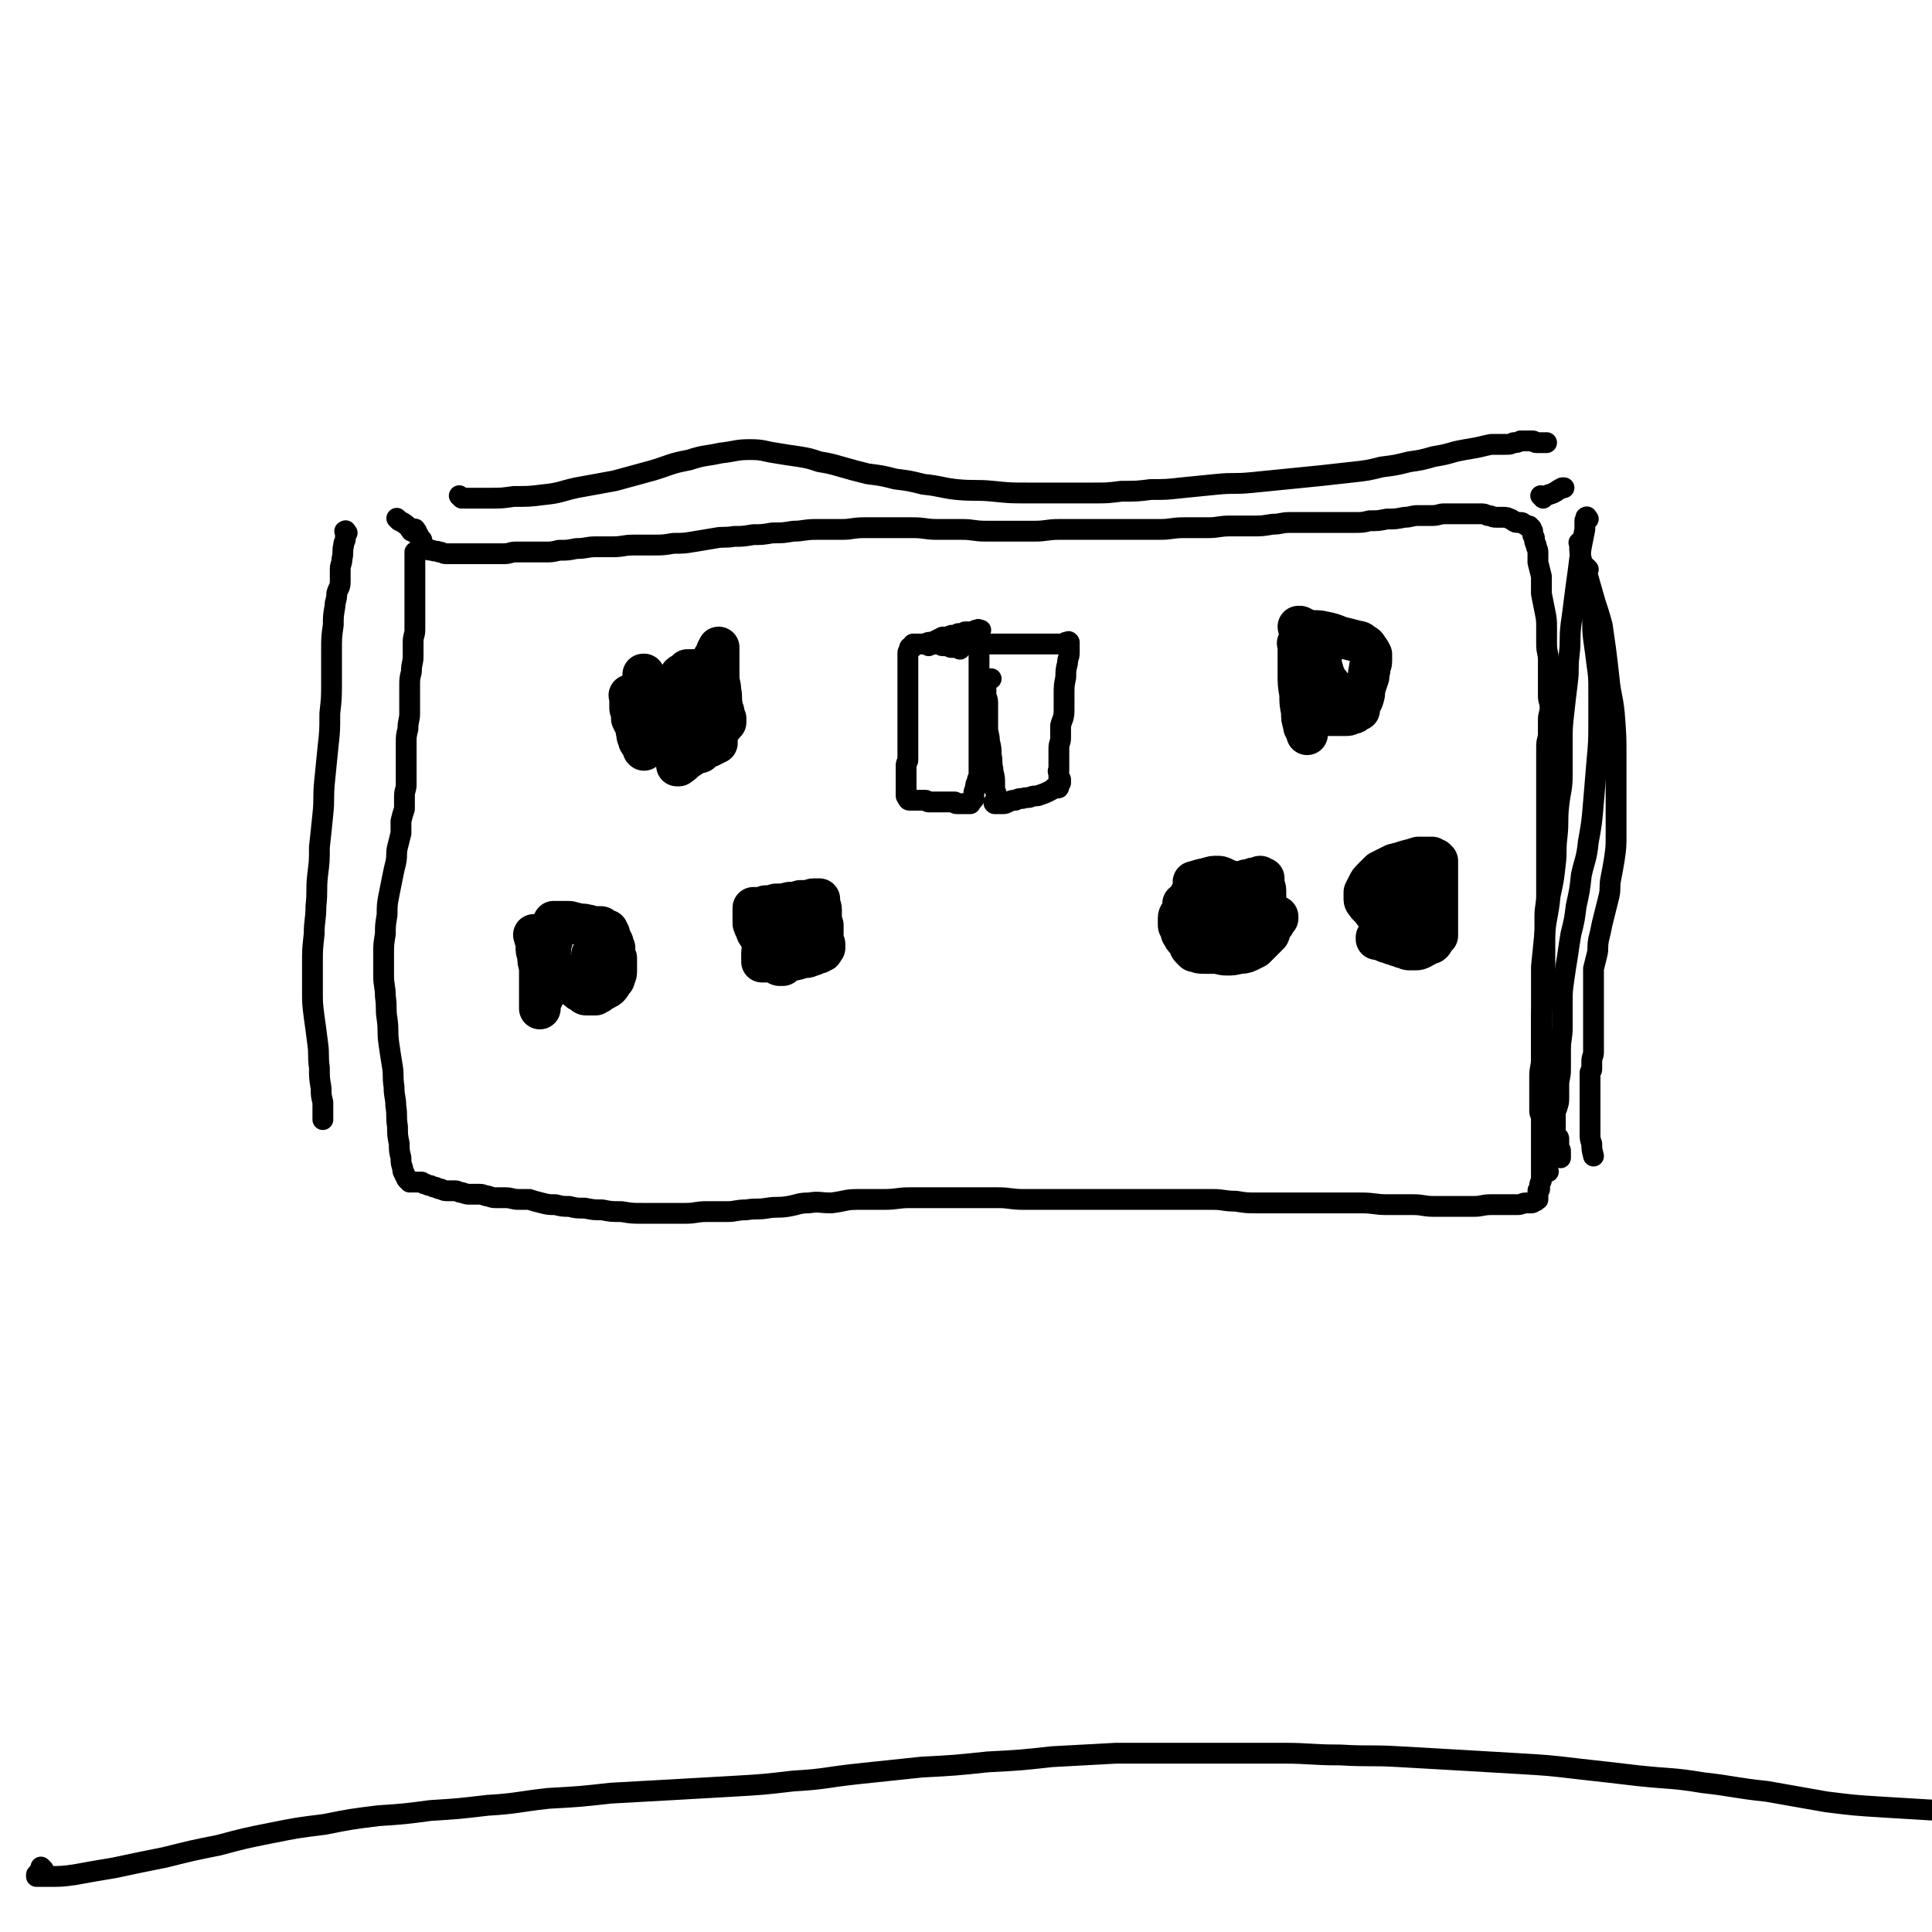 <svg viewBox='0 0 1113 1113' version='1.1' xmlns='http://www.w3.org/2000/svg' xmlns:xlink='http://www.w3.org/1999/xlink'><g fill='none' stroke='#000000' stroke-width='12' stroke-linecap='round' stroke-linejoin='round'><path d='M240,306c-1,-1 -1,-2 -1,-1 -1,0 0,0 0,1 0,0 0,0 0,0 0,0 -1,-1 0,0 0,0 0,0 1,1 0,1 0,1 1,1 0,0 0,0 0,0 0,1 0,1 1,2 0,0 0,0 1,1 0,1 0,2 1,3 1,1 1,1 2,2 1,1 1,1 3,1 2,1 2,0 4,1 2,0 2,1 4,1 2,0 2,0 4,0 3,0 3,0 6,0 4,0 4,0 8,0 4,0 4,0 7,0 4,0 4,0 8,0 4,0 4,-1 7,-1 4,0 4,0 8,0 4,0 4,0 8,0 5,0 5,0 9,-1 5,0 5,0 10,-1 6,0 6,-1 11,-1 5,0 5,0 10,0 6,0 6,-1 12,-1 5,0 5,0 11,0 6,0 6,0 12,-1 6,0 6,0 12,-1 6,-1 6,-1 12,-2 5,-1 5,0 11,-1 5,0 5,0 11,-1 5,0 5,0 11,-1 6,0 6,0 12,-1 6,0 6,-1 13,-1 7,0 7,0 15,0 6,0 6,-1 13,-1 7,0 7,0 15,0 6,0 6,0 13,0 7,0 7,1 14,1 7,0 7,0 14,0 7,0 7,1 14,1 7,0 7,0 14,0 7,0 7,0 14,0 7,0 7,-1 14,-1 6,0 6,0 13,0 6,0 6,0 12,0 5,0 5,0 10,0 5,0 5,0 10,0 7,0 7,0 13,0 7,0 7,-1 14,-1 7,0 7,0 14,0 6,0 6,-1 13,-1 6,0 6,0 13,0 5,0 5,0 11,-1 5,0 5,-1 10,-1 5,0 5,0 10,0 5,0 5,0 10,0 4,0 4,0 8,0 5,0 5,0 9,0 5,0 5,0 9,-1 5,0 5,0 10,-1 5,0 5,0 10,-1 4,0 4,-1 8,-1 4,0 4,0 8,0 4,0 4,-1 7,-1 3,0 3,0 6,0 2,0 2,0 4,0 3,0 3,0 6,0 2,0 2,0 5,0 2,0 2,0 4,1 3,0 2,1 5,1 2,0 2,0 4,0 2,0 2,0 4,1 1,0 1,1 2,1 1,1 1,1 3,1 0,0 0,0 1,0 1,0 1,0 2,1 1,0 1,1 2,1 0,0 0,0 0,0 0,0 1,0 1,0 0,0 0,1 0,1 0,0 1,0 1,0 1,1 0,1 1,2 0,0 0,0 0,0 0,1 0,1 0,2 0,1 1,1 1,2 0,2 0,2 1,4 0,2 1,2 1,4 0,3 0,3 0,6 1,4 1,4 2,8 0,5 0,5 0,10 1,5 1,5 2,10 1,5 1,5 1,10 0,5 0,5 0,9 0,5 1,5 1,9 0,4 0,4 0,8 0,3 0,3 0,6 0,3 0,3 0,7 0,3 1,3 1,7 0,3 -1,3 -1,7 0,4 0,4 0,8 0,3 -1,3 -1,7 0,3 0,3 0,7 0,4 0,4 0,8 0,4 0,4 0,8 0,3 0,3 0,6 0,3 0,3 0,7 0,4 0,4 0,8 0,4 0,4 0,9 0,5 0,5 0,9 0,6 0,6 0,11 0,6 0,6 0,12 0,7 -1,7 -1,13 0,8 0,8 0,15 0,7 0,7 0,15 0,7 0,7 -1,15 0,7 -1,7 -1,14 0,6 0,6 0,12 0,6 0,6 0,11 0,5 -1,5 -1,10 0,4 0,4 0,8 0,3 0,3 0,7 0,2 0,2 0,5 0,2 1,2 1,5 0,2 0,2 0,5 0,2 0,2 0,5 0,3 0,3 0,6 0,2 0,2 0,4 0,2 0,2 0,4 0,1 0,1 0,3 0,1 0,1 0,3 0,1 0,1 0,3 0,1 0,1 0,2 0,1 -1,1 -1,3 0,1 0,1 0,2 0,1 -1,0 -1,1 0,1 0,1 0,2 0,0 0,0 0,1 0,1 0,1 0,1 0,1 0,1 0,1 0,0 0,0 0,0 0,0 0,0 -1,0 0,0 0,0 0,0 0,1 0,1 -1,1 -1,1 -1,1 -2,1 -1,0 -1,0 -3,0 -2,0 -2,1 -5,1 -3,0 -3,0 -7,0 -4,0 -4,0 -8,0 -5,0 -5,1 -10,1 -6,0 -6,0 -11,0 -6,0 -6,0 -12,0 -6,0 -6,-1 -12,-1 -8,0 -8,0 -15,0 -7,0 -7,-1 -15,-1 -8,0 -8,0 -16,0 -7,0 -7,0 -14,0 -7,0 -7,0 -14,0 -7,0 -7,0 -15,0 -7,0 -7,0 -13,-1 -7,0 -7,-1 -13,-1 -7,0 -7,0 -13,0 -6,0 -6,0 -12,0 -7,0 -7,0 -14,0 -7,0 -7,0 -13,0 -7,0 -7,0 -14,0 -7,0 -7,0 -14,0 -7,0 -7,0 -14,0 -8,0 -8,0 -15,0 -8,0 -8,-1 -15,-1 -8,0 -8,0 -16,0 -8,0 -8,0 -17,0 -9,0 -9,0 -18,0 -7,0 -7,1 -15,1 -7,0 -7,0 -15,0 -7,0 -7,1 -15,2 -7,0 -7,-1 -13,0 -6,0 -6,1 -12,2 -6,1 -6,0 -12,1 -6,1 -6,0 -12,1 -6,0 -6,1 -11,1 -6,0 -6,0 -12,0 -6,0 -6,1 -12,1 -6,0 -6,0 -12,0 -7,0 -7,0 -13,0 -6,0 -6,0 -12,-1 -6,0 -6,0 -11,-1 -5,0 -5,0 -10,-1 -5,0 -5,0 -9,-1 -4,0 -4,0 -8,-1 -4,0 -4,0 -8,-1 -4,-1 -4,-1 -7,-2 -3,0 -3,0 -6,0 -4,0 -4,-1 -8,-1 -2,0 -2,0 -5,0 -2,0 -2,0 -5,-1 -2,0 -2,-1 -5,-1 -2,0 -2,0 -5,0 -2,0 -2,0 -5,-1 -2,0 -2,-1 -4,-1 -2,0 -2,0 -4,0 -2,0 -2,0 -4,-1 -1,0 -1,0 -3,-1 -1,0 -1,0 -3,-1 -1,0 -1,0 -3,-1 -1,0 -1,0 -2,-1 0,0 0,0 -1,0 0,0 0,0 -1,0 0,0 0,0 0,0 0,0 0,0 -1,0 0,0 0,0 -1,0 0,0 0,0 0,0 0,0 0,0 -1,0 0,0 0,0 0,0 0,0 0,0 -1,0 0,0 0,0 -1,0 0,0 0,0 0,0 0,0 0,-1 0,-1 0,0 -1,0 -1,0 -1,-1 -1,-1 -1,-2 -1,-1 -1,-1 -1,-2 -1,-1 -1,-1 -1,-3 -1,-3 -1,-3 -1,-6 -1,-4 -1,-4 -1,-8 -1,-5 -1,-5 -1,-10 -1,-6 0,-6 -1,-12 0,-5 -1,-5 -1,-11 -1,-6 0,-6 -1,-12 -1,-6 -1,-6 -2,-13 -1,-7 0,-7 -1,-14 -1,-6 0,-6 -1,-13 0,-6 -1,-6 -1,-12 0,-6 0,-6 0,-12 0,-6 0,-6 1,-12 0,-5 0,-5 1,-11 0,-5 0,-6 1,-11 1,-5 1,-5 2,-10 1,-5 1,-5 2,-9 1,-5 0,-5 1,-9 1,-4 1,-4 2,-8 0,-4 0,-4 0,-7 1,-4 1,-4 2,-7 0,-4 0,-4 0,-7 0,-4 1,-4 1,-7 0,-4 0,-4 0,-8 0,-4 0,-4 0,-8 0,-4 0,-4 0,-8 0,-4 0,-4 1,-8 0,-5 1,-5 1,-9 0,-4 0,-4 0,-8 0,-4 0,-4 0,-8 0,-4 0,-4 1,-8 0,-5 1,-5 1,-9 0,-4 0,-4 0,-8 0,-4 1,-4 1,-7 0,-4 0,-4 0,-8 0,-3 0,-3 0,-7 0,-3 0,-3 0,-6 0,-2 0,-2 0,-5 0,-2 0,-2 0,-4 0,-2 0,-2 0,-4 0,-1 0,-1 0,-3 0,-1 0,-1 0,-3 0,-1 0,-1 0,-3 0,-1 0,-1 0,-2 0,0 0,0 0,0 '/></g>
<g fill='none' stroke='#000000' stroke-width='24' stroke-linecap='round' stroke-linejoin='round'><path d='M364,402c-1,-1 -1,-1 -1,-1 -1,-1 0,0 0,0 0,0 0,0 0,0 0,0 0,0 0,0 -1,-1 0,0 0,0 0,0 0,0 0,0 0,0 0,0 0,0 -1,-1 0,0 0,0 0,1 0,1 0,2 0,1 0,1 1,3 1,2 1,2 2,5 1,2 1,2 2,4 0,1 0,2 0,4 0,2 0,2 1,4 0,2 0,2 1,4 0,1 0,1 1,2 0,1 0,1 0,2 0,0 0,0 0,1 0,0 0,0 0,0 0,0 0,0 0,0 -1,-1 0,0 0,0 0,0 0,0 0,-1 0,0 0,0 0,-1 -1,-1 -1,-1 -2,-2 -1,-1 -1,-1 -1,-2 -1,-2 -1,-2 -1,-4 -1,-2 0,-2 -1,-4 -1,-2 -1,-2 -2,-4 0,-2 0,-2 0,-4 0,-1 -1,-1 -1,-2 0,-1 0,-1 0,-2 0,-1 0,-1 0,-2 0,0 0,0 0,-1 0,0 0,0 0,0 0,0 0,0 0,0 0,0 0,-1 1,-1 1,0 1,0 3,-1 2,-1 2,-1 5,-2 3,-1 3,0 6,-1 4,0 4,0 7,-1 3,0 3,0 5,-1 3,0 3,0 5,-1 3,0 2,0 5,-1 1,0 1,0 2,0 2,-1 2,-1 5,-2 0,0 0,1 1,1 0,0 0,0 0,0 0,1 0,1 0,2 0,2 1,2 1,4 0,2 0,2 0,4 0,2 0,2 1,5 0,2 0,2 1,5 0,1 0,1 0,3 0,1 0,1 1,3 0,1 0,1 1,2 0,1 0,1 0,2 0,0 0,0 0,1 0,1 0,1 0,2 0,0 0,0 0,1 0,0 0,0 0,0 0,0 0,-1 0,0 -1,0 0,1 0,1 0,0 0,0 -1,0 0,0 0,0 0,0 0,0 -1,0 -1,0 0,0 0,1 0,1 0,0 0,0 0,0 0,0 0,0 -1,0 0,0 -1,0 -1,0 0,0 0,1 0,1 0,0 -1,0 -1,0 -1,0 -1,1 -2,1 0,0 0,0 -1,0 -1,0 -1,0 -1,1 0,0 0,1 0,1 -1,1 -1,0 -3,1 -2,1 -2,1 -5,3 -3,2 -2,2 -5,4 -1,0 -1,0 -1,0 '/><path d='M401,405c-1,-1 -1,-1 -1,-1 -1,-1 -1,0 -1,0 0,0 0,0 0,0 0,0 0,0 -1,0 0,0 0,0 0,0 0,0 0,0 -1,0 0,0 -1,0 -1,0 -1,1 -1,1 -1,2 -1,1 -1,1 -1,3 0,2 0,2 0,5 0,2 0,2 0,5 0,2 -1,2 0,4 0,1 1,0 2,1 0,0 0,1 1,1 1,0 1,0 2,-1 0,0 0,-1 0,-1 0,-2 1,-2 1,-3 '/><path d='M372,390c-1,-1 -1,-1 -1,-1 -1,-1 0,0 0,0 0,0 0,0 0,0 0,0 0,0 0,0 -1,-1 0,0 0,0 0,0 0,0 0,0 0,0 0,-1 0,0 -1,0 0,1 0,2 0,1 0,1 0,3 -1,2 -1,2 -2,4 -1,2 0,2 -1,5 -1,2 0,2 -1,5 0,1 -1,1 -1,3 0,1 0,1 0,2 0,1 0,1 0,2 0,1 1,0 2,1 0,0 0,1 1,1 2,1 2,1 4,1 4,1 4,1 7,1 4,0 4,0 8,0 4,0 4,0 7,0 4,0 4,0 7,0 3,0 3,0 5,0 2,0 2,0 5,-1 1,0 1,0 2,0 1,0 1,0 2,0 1,0 0,-1 1,-2 0,0 1,0 1,0 0,-1 -1,-1 -1,-2 0,-1 0,-1 0,-3 0,-2 -1,-2 -1,-4 -1,-5 0,-5 -1,-9 0,-4 -1,-4 -1,-8 0,-4 0,-4 0,-7 0,-2 0,-2 0,-5 0,-1 0,-1 0,-3 0,0 0,0 0,-1 0,0 0,0 0,-1 0,0 0,0 0,0 0,0 0,1 0,1 0,1 -1,0 -1,1 0,1 0,1 0,2 -1,1 -1,1 -2,2 0,1 0,1 -1,2 -1,1 -1,1 -2,2 0,0 0,0 -1,1 -1,1 -1,1 -2,1 -1,1 -1,1 -2,1 0,0 0,0 -1,0 -1,0 -1,0 -2,0 0,0 0,0 -1,0 0,0 0,0 -1,0 -1,0 -1,0 -2,0 0,0 0,0 0,0 -1,1 -1,1 -2,2 -1,1 -1,0 -2,1 -1,2 -1,2 -2,4 -1,2 -1,2 -2,5 -1,2 -1,2 -2,5 0,3 0,3 0,6 0,3 0,3 0,6 0,3 0,3 0,6 0,2 1,2 1,4 0,1 0,1 0,3 0,0 1,0 1,1 0,0 0,1 0,1 0,0 0,0 1,0 1,0 1,0 2,0 1,-1 1,-1 3,-2 2,-1 2,-1 4,-2 4,-2 4,-2 7,-4 3,-1 3,-1 5,-3 2,0 2,0 4,-1 1,-1 1,-1 2,-2 1,-1 1,-1 2,-2 0,0 0,0 0,0 0,0 -1,0 -1,-1 -1,0 -1,0 -1,-1 -1,0 -1,0 -1,-1 -1,-1 -1,-1 -2,-2 -1,-1 -1,-1 -2,-3 -1,-1 -2,0 -3,-2 -1,-1 0,-1 -1,-3 -1,-1 0,-1 -1,-3 0,-1 0,-1 -1,-2 0,0 -1,0 -1,0 0,0 0,0 0,-1 0,0 0,0 0,-1 0,0 0,0 0,0 0,0 0,0 0,0 0,0 0,0 0,0 -1,-1 0,0 0,0 0,0 0,-1 -1,-1 0,0 -1,0 -1,0 -1,0 0,-1 -1,-1 -1,0 -1,0 -2,0 -1,0 -1,-1 -2,-1 -1,0 -1,1 -2,1 0,0 0,0 0,0 '/><path d='M309,540c-1,-1 -1,-1 -1,-1 -1,-1 0,0 0,0 0,0 0,0 0,0 0,1 0,1 0,1 0,1 1,1 1,2 0,1 0,1 0,3 0,3 0,3 1,5 0,4 0,4 1,7 0,3 0,3 0,6 0,4 0,4 0,7 0,3 0,3 0,6 0,1 0,1 0,3 0,0 0,0 0,1 0,1 0,1 0,1 0,-1 0,-1 0,-3 1,-2 1,-2 2,-4 1,-4 0,-5 1,-9 1,-5 1,-5 2,-10 0,-3 0,-3 1,-7 0,-3 0,-3 1,-6 0,-2 0,-2 0,-5 0,-1 0,-1 0,-3 0,-1 0,-1 1,-2 0,0 0,0 0,-1 0,0 0,0 0,0 1,0 1,0 2,0 1,0 1,0 2,0 2,0 2,0 4,0 3,0 3,1 5,1 3,1 3,0 6,1 2,0 2,1 5,1 1,0 1,0 3,0 1,0 1,1 3,2 0,0 0,0 1,0 0,1 0,1 1,2 0,0 0,0 0,1 0,1 0,1 1,2 0,1 0,1 1,2 0,1 0,1 1,3 0,1 0,1 0,3 0,1 0,1 1,3 0,1 0,1 0,2 0,1 0,1 0,3 0,1 0,1 0,2 0,2 0,2 -1,4 0,1 0,1 -1,2 -1,1 -1,2 -2,3 -1,1 -1,1 -3,2 -1,0 -1,0 -2,1 -1,1 -1,1 -3,2 -1,0 -1,0 -2,0 -1,0 -1,0 -3,0 -1,0 -1,0 -2,-1 0,0 0,0 -1,-1 -1,0 -1,0 -2,-1 0,0 0,0 -1,-1 -1,0 0,0 -1,-1 -1,0 -1,0 -2,-1 0,0 0,0 0,-1 1,-1 1,-1 2,-2 1,-1 1,-1 3,-3 1,-1 2,-1 4,-3 2,-1 2,-1 4,-4 2,-1 2,-1 3,-2 0,0 0,0 1,-1 0,0 0,0 0,-1 -1,0 -1,0 -2,-1 0,0 0,0 -1,0 0,0 -1,0 -1,0 -1,0 0,1 -1,1 0,0 0,0 0,0 0,1 0,1 0,1 0,0 0,0 0,0 1,1 1,1 2,2 1,1 1,1 2,2 0,0 0,0 0,0 '/><path d='M454,525c-1,-1 -1,-1 -1,-1 -1,-1 0,0 0,0 0,0 0,0 0,0 0,0 0,0 0,0 -1,-1 0,0 0,0 0,0 0,1 0,1 0,1 0,1 0,1 0,1 0,1 0,1 0,1 0,1 0,1 0,0 0,0 0,0 0,1 0,1 0,1 0,1 0,1 0,2 0,1 0,1 0,3 -1,2 -1,2 -2,4 0,2 0,2 0,5 0,2 0,2 0,4 0,1 0,1 0,3 0,1 0,1 0,3 0,0 0,0 0,1 0,1 0,1 0,2 0,0 0,0 0,0 -1,0 -1,0 -2,0 -1,0 0,-1 -1,-2 -1,-1 -1,-1 -2,-3 -2,-2 -2,-1 -4,-4 -1,-2 -1,-2 -3,-4 -1,-3 -1,-3 -3,-6 -1,-3 -1,-2 -2,-5 0,-2 0,-2 0,-4 0,-1 0,-1 0,-3 0,0 0,0 0,-1 0,0 0,0 0,0 0,0 0,-1 0,-1 1,0 1,0 3,0 2,0 2,0 4,-1 3,0 3,0 6,-1 4,0 4,0 8,-1 3,0 3,0 6,-1 2,0 3,0 5,0 1,0 1,-1 3,-1 1,0 1,0 2,0 0,0 0,0 0,0 0,0 1,0 1,0 0,0 0,1 0,1 0,0 0,0 0,0 0,1 0,1 0,2 0,1 1,1 1,3 0,2 0,2 0,4 0,2 0,2 1,5 0,1 0,1 0,3 0,2 0,2 0,4 0,1 0,1 0,3 0,0 1,0 1,1 0,1 0,1 0,2 0,0 0,0 -1,1 0,1 0,1 -1,1 -1,1 -1,1 -2,1 -2,1 -2,1 -5,2 -2,1 -3,0 -5,1 -3,1 -3,1 -6,1 -3,0 -3,0 -6,0 -2,0 -2,0 -4,0 -1,0 -1,1 -2,1 -1,0 -1,0 -2,0 -1,0 -1,0 -2,0 0,0 0,0 0,0 0,0 0,0 0,0 0,0 0,0 0,-1 0,-2 0,-2 0,-4 0,-2 1,-2 1,-4 0,-3 0,-3 0,-5 0,-2 1,-2 1,-4 0,-1 0,-1 0,-3 0,-1 0,-1 0,-2 0,0 0,0 0,-1 0,0 0,0 0,-1 0,0 0,0 0,0 0,0 0,0 0,0 0,0 0,0 1,0 1,0 1,0 2,0 0,0 0,0 0,0 '/><path d='M683,522c-1,-1 -1,-1 -1,-1 -1,-1 0,0 0,0 0,0 0,0 0,0 0,1 0,1 0,1 0,0 0,0 0,0 0,1 0,0 1,1 0,1 0,1 1,2 0,1 0,1 1,3 1,2 1,2 2,5 1,2 0,2 1,5 0,2 0,3 0,5 0,1 1,1 1,3 0,1 -1,1 -1,2 0,0 0,0 0,0 -1,-1 -1,-1 -2,-2 -1,-1 0,-1 -1,-3 -1,-1 -1,-1 -2,-2 -1,-1 -1,-1 -2,-3 -1,-1 0,-1 -1,-3 0,-1 -1,-1 -1,-2 0,-2 0,-2 0,-4 0,-2 1,-2 2,-4 1,-3 1,-3 3,-5 1,-4 1,-4 4,-6 1,-3 1,-3 4,-5 2,-1 2,-1 4,-3 2,-1 3,-1 5,-1 2,0 2,0 4,1 2,1 2,1 4,2 2,1 2,0 4,1 1,1 1,2 3,4 2,2 2,2 4,4 3,2 2,2 5,4 2,1 1,1 4,3 1,1 2,0 4,2 0,0 0,1 1,2 0,0 0,0 1,0 0,0 0,0 1,0 0,0 0,0 0,0 0,0 0,1 0,1 0,0 -1,0 -1,0 -1,0 -1,0 -1,1 0,1 0,1 0,2 -1,1 -1,1 -2,2 -1,2 0,2 -1,4 -1,1 -1,1 -2,2 -1,1 -1,1 -2,2 -1,1 -1,1 -2,2 -1,1 -1,1 -2,2 -2,1 -2,1 -4,2 -2,1 -3,1 -5,1 -4,1 -4,1 -7,1 -4,0 -4,-1 -7,-1 -3,0 -3,0 -6,0 -3,0 -3,0 -5,-1 -1,0 0,-1 -1,-2 -1,-1 -1,-1 -1,-2 0,-1 0,-1 1,-3 0,-1 0,-1 1,-3 1,-1 1,-1 3,-3 1,-1 1,-2 2,-4 1,-1 1,-1 2,-2 0,-1 0,-1 0,-3 0,-1 1,-1 1,-2 0,0 -1,0 -1,-1 0,-1 0,-1 0,-2 -1,-1 -1,-1 -2,-2 0,0 0,-1 0,-1 0,0 -1,0 -1,0 0,0 0,0 0,-1 0,0 0,0 0,-1 0,0 0,0 0,0 0,0 0,0 0,0 0,0 -1,0 0,0 0,-1 0,0 1,0 1,0 1,0 3,0 1,0 1,0 2,0 1,1 1,1 3,2 1,0 1,0 2,1 1,1 0,1 1,2 0,1 0,1 1,2 1,1 1,1 2,2 1,1 1,1 2,3 0,0 0,0 0,0 '/><path d='M692,547c-1,-1 -1,-1 -1,-1 -1,-1 0,0 0,0 0,0 0,0 0,0 0,0 0,0 0,0 -1,-1 0,0 0,0 0,0 0,0 0,0 0,-1 0,-1 0,-2 0,-1 1,-1 1,-3 0,-2 -1,-2 -1,-4 -1,-3 -1,-3 -1,-6 -1,-4 0,-4 -1,-7 0,-3 -1,-3 -1,-6 0,-3 0,-3 0,-5 0,-2 0,-2 0,-4 0,-1 -1,-1 0,-1 6,-2 7,-2 13,-2 3,0 3,1 6,1 3,1 3,1 6,1 2,0 3,0 5,-1 2,0 2,0 4,-1 1,0 1,0 2,0 1,0 1,-1 2,-1 0,0 0,1 1,1 0,0 1,0 1,0 0,1 0,1 0,3 0,2 1,2 1,4 0,2 0,2 0,5 0,4 0,4 0,7 0,3 0,3 0,6 0,0 0,0 0,0 '/><path d='M802,507c-1,-1 -1,-1 -1,-1 -1,-1 0,0 0,0 0,0 0,1 0,1 0,1 0,1 0,2 0,2 0,2 0,4 0,2 1,2 1,4 0,2 0,2 0,4 0,2 0,2 0,5 0,1 0,1 0,3 0,1 0,1 0,2 0,1 -1,1 -1,2 0,0 0,0 0,0 0,0 -1,0 -1,0 -1,0 -1,0 -2,-1 -1,-1 -1,-1 -3,-3 -1,-1 -1,-1 -3,-3 -1,-1 -1,-1 -2,-3 -1,-1 -2,-1 -3,-3 -1,-1 -1,-1 -1,-3 0,-1 0,-1 0,-3 1,-2 1,-2 2,-4 1,-2 1,-2 3,-4 2,-2 2,-2 4,-4 4,-2 4,-2 8,-4 4,-1 4,-1 7,-2 4,-1 4,-1 7,-2 2,0 2,0 5,0 1,0 1,0 3,0 0,0 0,1 1,1 0,0 0,0 0,0 0,0 1,0 1,0 0,0 0,1 0,1 0,0 1,0 1,0 0,1 0,1 0,2 0,1 0,1 0,3 0,3 0,3 0,5 0,3 0,3 0,6 0,3 0,3 0,6 0,3 0,3 0,6 0,2 0,2 0,4 0,2 0,2 0,5 0,1 0,1 0,2 0,1 0,1 0,2 0,1 0,1 0,2 0,0 -1,0 -1,0 -1,1 -1,1 -1,2 -1,1 0,1 -1,2 -1,1 -1,0 -3,1 -1,1 -1,1 -3,2 -2,1 -2,1 -4,1 -1,0 -1,0 -3,0 -1,0 -1,0 -3,-1 -1,0 -1,0 -3,-1 -1,0 -1,0 -3,-1 -1,0 -1,0 -3,-1 -1,0 -1,0 -3,-1 -1,0 -1,-1 -2,-1 -1,0 -1,0 -2,0 0,0 0,-1 0,-1 1,0 1,0 2,-1 1,0 1,0 3,-1 2,-1 2,-1 4,-2 2,0 2,0 4,-1 1,0 1,0 3,-1 0,0 0,0 1,-1 0,0 0,0 1,0 0,0 0,0 0,-1 0,0 0,0 0,0 0,0 0,0 0,0 '/><path d='M824,511c-1,-1 -1,-2 -1,-1 -1,0 0,0 0,1 0,0 0,0 0,0 0,0 0,-1 0,0 -1,0 0,1 0,2 0,0 0,0 0,1 0,1 -1,1 -1,3 -1,1 -1,1 -1,3 0,1 0,1 0,3 0,0 0,0 0,0 '/><path d='M749,372c-1,-1 -1,-1 -1,-1 -1,-1 0,0 0,0 0,0 0,0 0,0 0,0 0,0 0,0 -1,-1 0,0 0,0 0,0 0,0 0,0 0,0 0,0 0,0 -1,-1 0,0 0,0 0,1 0,1 0,2 0,3 0,3 0,5 0,5 0,5 0,10 0,6 0,6 1,12 0,5 0,5 1,10 0,4 0,4 1,7 0,3 1,2 2,5 0,0 0,1 0,1 0,0 0,-1 0,-2 0,-2 0,-2 0,-4 0,-5 -1,-5 -1,-10 -1,-5 -1,-5 -1,-10 0,-5 0,-5 0,-10 0,-4 0,-4 0,-8 0,-3 0,-3 -1,-6 0,-3 -1,-3 -1,-5 0,-2 0,-2 0,-4 0,-1 0,-1 0,-2 0,0 -1,0 -1,-1 0,0 0,0 0,0 0,0 0,0 0,0 0,0 0,0 1,0 2,1 2,1 4,2 5,1 5,0 9,1 5,1 5,1 10,3 4,1 4,1 8,2 3,1 3,0 5,2 2,1 2,1 3,3 1,1 1,1 2,3 0,2 0,2 0,4 0,2 -1,2 -1,5 -1,3 0,3 -1,5 -1,3 -1,3 -2,6 0,3 0,3 -1,6 -1,1 -1,1 -2,3 0,1 0,1 0,2 0,0 0,0 0,0 0,1 0,1 0,1 0,0 0,0 0,0 0,0 0,0 0,0 -1,-1 0,0 0,0 0,0 -1,0 -1,0 -1,0 0,1 -1,1 -1,1 -1,1 -3,1 -1,1 -1,1 -3,1 -2,0 -2,0 -4,0 -1,0 -1,0 -3,0 -1,0 -1,0 -2,0 0,0 0,0 -1,-1 -1,0 -1,0 -1,-1 0,0 0,0 0,-1 0,-1 0,-1 0,-3 0,-2 -1,-2 -1,-4 0,-4 0,-4 0,-8 0,-5 -1,-5 -2,-9 0,-3 0,-3 0,-6 0,-3 -1,-3 -1,-5 0,-2 0,-2 0,-4 0,0 0,0 0,-1 0,0 0,0 0,0 0,1 0,1 0,3 0,2 0,2 0,4 0,2 0,2 1,5 0,2 0,2 1,5 0,1 0,1 1,3 0,1 0,1 1,3 1,1 1,1 2,2 1,1 0,2 2,3 2,2 3,1 5,3 1,0 1,0 1,0 '/></g>
<g fill='none' stroke='#000000' stroke-width='12' stroke-linecap='round' stroke-linejoin='round'><path d='M535,372c-1,-1 -1,-1 -1,-1 -1,-1 0,0 0,0 0,0 0,0 0,0 0,0 0,0 0,0 -1,-1 0,0 0,0 0,0 0,0 0,0 0,0 0,0 0,0 -1,-1 0,0 0,0 0,0 0,0 0,0 0,0 0,0 0,0 -1,-1 0,0 0,0 0,0 0,0 0,0 0,0 -1,0 0,0 0,-1 1,-1 2,-1 1,0 1,0 3,-1 2,-1 2,-1 4,-2 2,0 3,0 5,-1 2,0 2,0 4,-1 2,0 2,0 4,-1 1,0 1,0 2,0 1,0 1,0 2,0 1,0 1,0 2,-1 0,0 0,0 1,0 0,0 0,0 0,0 0,0 0,0 1,0 0,0 0,0 0,0 0,0 0,0 0,0 0,0 0,0 0,0 -1,-1 0,0 0,0 0,0 0,0 0,0 0,0 0,0 0,0 -1,-1 0,0 0,0 0,0 0,0 0,0 0,0 0,0 0,0 -1,-1 0,0 0,0 0,0 0,0 0,0 0,0 0,0 1,0 0,0 0,0 0,0 '/><path d='M553,374c-1,-1 -1,-1 -1,-1 -1,-1 -1,0 -1,0 0,0 0,0 0,0 0,0 0,0 0,0 -1,-1 0,0 0,0 0,0 0,0 0,0 0,0 0,0 0,0 -1,-1 0,0 0,0 0,0 0,0 0,0 0,0 0,0 -1,0 -1,0 -1,0 -2,0 -1,0 -1,-1 -2,-1 -1,0 -1,0 -3,0 -1,0 -1,-1 -2,-1 -1,0 -1,0 -3,0 -1,0 -1,0 -2,0 0,0 0,0 -1,0 0,0 0,0 -1,0 0,0 0,0 -1,0 -1,0 -1,0 -2,0 0,0 0,0 -1,0 0,0 0,0 -1,0 0,0 0,0 -1,0 -1,0 -1,0 -2,0 0,0 0,1 0,1 0,1 0,1 -1,1 0,0 -1,0 -1,0 0,0 0,1 0,1 0,1 -1,1 -1,2 0,1 0,1 0,3 0,1 0,1 0,3 0,1 0,1 0,3 0,2 0,2 0,4 0,2 0,2 0,5 0,2 0,2 0,5 0,3 0,3 0,6 0,3 0,3 0,6 0,3 0,3 0,6 0,3 0,3 0,6 0,3 0,3 0,6 0,2 0,2 0,5 0,2 0,2 0,4 0,1 -1,1 -1,3 0,1 0,1 0,2 0,0 0,0 0,1 0,1 0,1 0,2 0,1 0,1 0,2 0,1 0,1 0,2 0,1 0,1 0,2 0,1 0,1 0,2 0,1 0,1 0,2 0,0 0,0 0,1 0,1 0,1 0,1 0,1 0,1 1,1 0,0 0,0 0,0 0,0 0,0 0,0 0,1 0,1 0,1 0,0 0,0 0,0 0,0 -1,-1 0,0 0,0 0,1 1,1 1,0 1,0 2,0 1,0 1,0 2,0 1,0 1,0 2,0 1,0 1,0 3,0 1,0 1,1 2,1 1,0 1,0 3,0 1,0 1,0 2,0 1,0 1,0 3,0 1,0 1,0 2,0 1,0 1,0 3,0 1,0 1,0 2,0 0,0 0,1 1,1 1,0 1,0 2,0 0,0 0,0 1,0 0,0 0,0 1,0 0,0 0,0 1,0 0,0 0,0 0,0 0,0 0,0 0,0 0,0 0,0 1,0 0,0 0,0 0,0 0,0 0,0 1,0 0,0 0,0 0,0 0,0 1,0 1,0 0,0 0,0 0,-1 0,0 0,0 1,-1 0,0 1,0 1,-1 0,-1 0,-1 0,-2 0,-2 0,-2 1,-4 0,-2 0,-2 1,-4 0,-2 1,-2 1,-4 0,-3 0,-3 0,-6 0,-3 0,-3 0,-6 0,-4 0,-4 0,-7 0,-3 0,-3 0,-5 0,-3 0,-3 0,-5 0,-2 0,-2 0,-5 0,-1 0,-1 0,-3 0,-1 0,-1 0,-3 0,-1 0,-1 0,-3 0,-2 0,-2 0,-4 0,-1 0,-1 0,-3 0,-1 0,-1 0,-3 0,-2 0,-2 0,-4 0,-2 0,-2 0,-4 0,-2 0,-2 0,-4 0,-1 0,-1 0,-3 0,-1 0,-1 0,-3 0,-1 0,-1 0,-2 0,-1 0,-1 0,-2 0,0 0,0 0,0 0,0 0,0 0,0 0,0 0,0 0,0 -1,-1 0,0 0,0 0,0 0,0 0,0 0,0 0,0 0,0 -1,-1 0,0 0,0 0,0 0,0 0,0 0,0 0,0 0,0 -1,-1 0,0 0,0 0,0 0,0 0,0 1,0 1,0 2,0 2,0 2,0 4,0 3,0 3,0 6,0 3,0 3,0 6,0 4,0 4,0 7,0 3,0 3,0 6,0 3,0 3,0 6,0 2,0 2,0 5,0 1,0 1,0 3,0 1,0 1,0 3,0 1,0 1,0 2,-1 0,0 0,0 0,0 1,0 1,0 2,0 0,0 0,0 0,0 0,0 0,0 0,0 0,0 0,0 0,0 -1,-1 0,0 0,0 0,0 0,0 0,0 0,0 0,0 0,0 -1,-1 0,0 0,0 0,0 0,0 0,0 0,1 0,1 0,1 0,0 0,0 0,0 0,1 0,1 0,2 0,1 0,1 0,3 0,3 -1,3 -1,6 -1,4 -1,4 -1,8 -1,5 -1,5 -1,10 0,4 0,4 0,9 0,5 -1,5 -2,9 0,4 0,4 0,7 0,3 -1,3 -1,6 0,2 0,2 0,4 0,1 0,1 0,3 0,1 0,1 0,3 0,1 0,1 0,2 0,0 0,0 0,1 0,0 0,0 0,0 0,0 0,-1 0,0 -1,0 0,1 0,2 0,0 0,0 0,0 0,1 0,1 0,1 0,1 0,1 0,1 0,1 0,1 0,1 0,0 1,0 1,0 0,0 0,0 0,1 0,0 0,1 0,1 0,0 0,0 0,0 0,0 0,-1 0,0 -1,0 -1,0 -1,1 0,0 0,1 0,1 0,1 0,1 -1,1 -1,0 -1,0 -2,0 -1,1 -1,1 -3,2 -2,1 -2,1 -5,2 -2,1 -2,0 -5,1 -2,1 -2,0 -5,1 -2,0 -2,0 -4,1 -2,0 -2,0 -4,1 -1,0 -1,1 -3,1 -1,0 -1,0 -2,0 0,0 0,0 -1,0 0,0 0,0 -1,0 0,0 0,0 -1,0 0,0 0,0 0,0 0,0 0,0 0,0 -1,-1 0,0 0,0 0,0 0,0 0,0 0,0 0,0 0,0 -1,-1 0,-1 0,-1 0,0 0,0 1,-1 0,0 0,0 0,0 0,-1 0,-1 0,-2 0,0 0,0 0,-1 0,-2 -1,-2 -1,-4 0,-2 0,-2 0,-4 0,-4 -1,-4 -1,-7 -1,-4 0,-4 -1,-8 0,-4 0,-4 -1,-8 0,-4 -1,-4 -1,-8 0,-4 0,-4 0,-7 0,-4 0,-4 0,-7 0,-3 -1,-3 -1,-5 0,-2 0,-2 0,-4 0,-1 0,-1 0,-2 0,0 0,0 0,-1 0,0 0,0 0,-1 0,0 0,0 0,0 0,0 0,-1 0,-1 1,0 1,0 3,0 0,0 0,0 0,0 '/><path d='M200,307c-1,-1 -1,-2 -1,-1 -1,0 0,0 0,1 0,2 0,2 0,3 0,2 -1,2 -1,4 -1,4 0,4 -1,8 0,3 -1,3 -1,6 0,4 0,4 0,7 0,4 -1,3 -2,7 0,4 -1,4 -1,7 -1,6 -1,6 -1,11 -1,7 -1,7 -1,15 0,8 0,8 0,17 0,10 0,10 -1,19 0,10 0,10 -1,19 -1,10 -1,10 -2,20 -1,10 0,10 -1,19 -1,10 -1,10 -2,19 0,8 0,8 -1,16 -1,9 0,9 -1,18 0,8 -1,8 -1,16 -1,9 -1,9 -1,17 0,8 0,8 0,16 0,7 0,7 1,15 1,7 1,7 2,15 1,7 0,7 1,14 0,6 0,6 1,12 0,4 0,4 1,8 0,3 0,3 0,6 0,1 0,1 0,2 0,1 0,1 0,2 0,0 0,0 0,0 '/><path d='M230,300c-1,-1 -1,-1 -1,-1 -1,-1 0,0 0,0 1,1 1,1 3,2 3,2 3,2 5,5 1,0 1,0 1,0 '/><path d='M266,287c-1,-1 -1,-1 -1,-1 -1,-1 0,0 0,0 0,0 0,0 0,0 1,1 1,1 3,1 2,0 2,0 4,0 5,0 5,0 10,0 7,0 7,0 14,-1 9,0 9,0 17,-1 10,-1 10,-2 19,-4 11,-2 11,-2 22,-4 11,-3 11,-3 22,-6 10,-3 10,-4 21,-6 9,-3 9,-2 18,-4 9,-1 9,-2 17,-2 8,0 8,1 15,2 6,1 6,1 13,2 6,1 6,1 12,3 6,1 6,1 13,3 7,2 7,2 15,4 8,1 8,1 16,3 8,1 8,1 16,3 10,1 10,2 19,3 11,1 11,0 21,1 10,1 10,1 20,1 10,0 10,0 20,0 9,0 9,0 18,0 8,0 8,0 16,-1 9,0 9,0 17,-1 9,0 9,0 18,-1 10,-1 10,-1 20,-2 10,-1 10,0 20,-1 10,-1 10,-1 20,-2 10,-1 10,-1 20,-2 9,-1 9,-1 18,-2 9,-1 9,-1 17,-3 8,-1 8,-1 16,-3 7,-1 7,-1 14,-3 6,-1 6,-1 13,-3 5,-1 5,-1 11,-2 5,-1 4,-1 9,-2 4,0 4,0 8,0 3,0 3,0 5,-1 2,0 2,0 4,-1 1,0 1,0 2,0 1,0 1,0 2,0 0,0 0,0 1,0 1,0 1,0 2,0 1,0 1,1 2,1 3,0 3,0 5,0 1,0 1,0 1,0 '/><path d='M889,287c-1,-1 -1,-1 -1,-1 -1,-1 0,0 0,0 0,0 0,0 0,0 0,0 0,0 0,0 -1,-1 0,0 0,0 2,0 2,0 4,-1 4,-1 4,-2 8,-4 1,0 1,0 1,0 '/><path d='M915,299c-1,-1 -1,-2 -1,-1 -1,0 0,0 0,1 0,1 -1,0 -1,1 0,3 0,3 0,5 -1,5 -1,5 -2,10 -1,7 -1,7 -2,15 -1,7 -1,7 -2,15 -1,8 -1,8 -2,15 -1,9 0,9 -1,17 -1,8 0,8 -1,16 -1,8 -1,8 -2,17 -1,9 -1,9 -1,18 0,9 0,9 0,18 0,9 -1,9 -2,18 -1,9 0,9 -1,18 -1,8 0,8 -1,16 -1,9 -1,9 -3,18 -1,11 -2,11 -3,21 -1,10 -1,10 -2,20 0,9 0,9 0,18 0,7 0,7 0,15 0,7 0,7 0,15 0,7 0,7 1,14 0,5 0,5 1,11 0,5 1,5 1,9 0,4 0,4 0,8 0,3 0,3 0,6 0,2 0,2 0,5 0,2 0,2 0,4 0,2 0,2 0,5 0,2 0,2 0,4 0,2 0,2 1,4 0,0 0,0 0,0 '/><path d='M915,328c-1,-1 -1,-1 -1,-1 -1,-1 0,0 0,0 0,0 0,1 0,1 0,0 0,0 0,0 0,2 0,2 0,4 0,4 0,4 1,8 1,7 1,7 2,13 1,7 0,7 1,15 1,7 1,7 2,15 1,7 1,7 1,15 0,9 0,9 0,18 0,11 0,11 -1,22 -1,12 -1,12 -2,24 -1,12 -1,12 -3,23 -1,10 -2,10 -4,19 -1,9 -1,9 -3,18 -1,8 -1,8 -3,16 -1,6 -1,6 -2,13 -1,6 -1,6 -2,13 -1,7 -1,7 -1,14 0,7 0,7 0,14 0,6 -1,6 -1,13 0,6 0,6 0,11 0,5 -1,5 -1,9 0,4 0,4 0,7 0,3 0,3 -1,6 0,1 -1,1 -1,3 0,1 0,1 0,3 0,2 0,2 0,4 0,1 0,1 0,3 0,2 0,2 1,4 0,0 1,0 1,1 0,1 0,1 0,2 0,1 0,1 0,2 0,0 0,0 0,1 0,1 1,1 1,2 0,1 0,1 0,2 0,0 0,0 0,1 0,0 0,0 0,0 0,1 0,1 0,1 0,0 0,0 0,0 '/><path d='M911,314c-1,-1 -1,-1 -1,-1 -1,-1 0,0 0,0 0,0 0,0 0,0 0,1 0,1 0,1 0,1 0,1 0,1 0,3 0,3 1,7 1,5 2,5 4,11 2,7 2,7 4,14 2,6 2,6 4,13 1,7 1,7 2,14 1,8 1,8 2,17 1,10 2,10 3,20 1,13 1,13 1,25 0,12 0,12 0,25 0,10 0,10 0,19 0,8 0,8 -1,15 -1,6 -1,6 -2,11 -1,5 0,5 -1,10 -1,4 -1,4 -2,8 -1,4 -1,4 -2,8 -1,5 -1,5 -2,9 -1,5 0,5 -1,9 -1,4 -1,4 -2,8 0,5 0,5 0,10 0,5 0,5 0,10 0,5 0,5 0,10 0,5 0,5 0,10 0,4 0,4 0,8 0,3 -1,2 -1,6 0,2 0,2 0,4 0,1 -1,1 -1,2 0,1 0,1 0,3 0,1 0,1 0,2 0,1 0,1 0,2 0,1 0,1 0,2 0,0 0,0 0,1 0,1 0,1 0,2 0,0 0,0 0,1 0,2 0,2 0,4 0,1 0,1 0,3 0,2 0,2 0,5 0,1 0,1 0,3 0,2 0,2 0,4 0,1 0,1 0,3 0,3 0,3 1,6 0,3 0,3 1,7 0,0 0,0 0,0 '/><path d='M25,1077c-1,-1 -1,-1 -1,-1 -1,-1 0,0 0,0 0,0 0,1 0,1 0,1 0,1 -1,1 0,1 -1,0 -1,1 0,0 0,1 0,1 0,0 0,0 0,0 0,0 -1,0 -1,0 0,0 0,1 0,1 0,0 0,0 0,0 1,0 1,0 2,0 3,0 3,0 5,0 7,0 8,0 15,-1 11,-2 11,-2 23,-4 14,-3 14,-3 29,-6 16,-4 16,-4 31,-7 15,-4 15,-4 30,-7 15,-3 15,-3 31,-5 15,-3 15,-3 31,-5 15,-1 15,-1 30,-3 16,-1 16,-1 33,-3 17,-1 17,-2 35,-4 18,-1 18,-1 36,-3 18,-1 18,-1 36,-2 18,-1 18,-1 35,-2 17,-1 17,-1 34,-3 18,-1 18,-2 36,-4 19,-2 19,-2 38,-4 19,-1 19,-1 38,-3 19,-1 19,-1 37,-3 18,-1 18,-1 37,-2 17,0 17,0 34,0 15,0 15,0 31,0 15,0 15,0 31,0 16,0 16,1 33,1 17,1 17,0 34,1 18,1 18,1 35,2 17,1 17,1 34,2 17,1 17,1 34,3 18,2 18,2 35,4 19,2 19,1 37,4 18,2 18,3 37,5 17,3 17,3 34,6 16,2 16,2 32,3 17,1 17,1 33,2 20,0 20,0 39,0 22,0 22,-1 43,-2 23,0 23,1 46,0 21,0 21,0 42,-2 19,-1 18,-2 37,-4 2,-1 2,-1 4,-1 '/></g>
</svg>